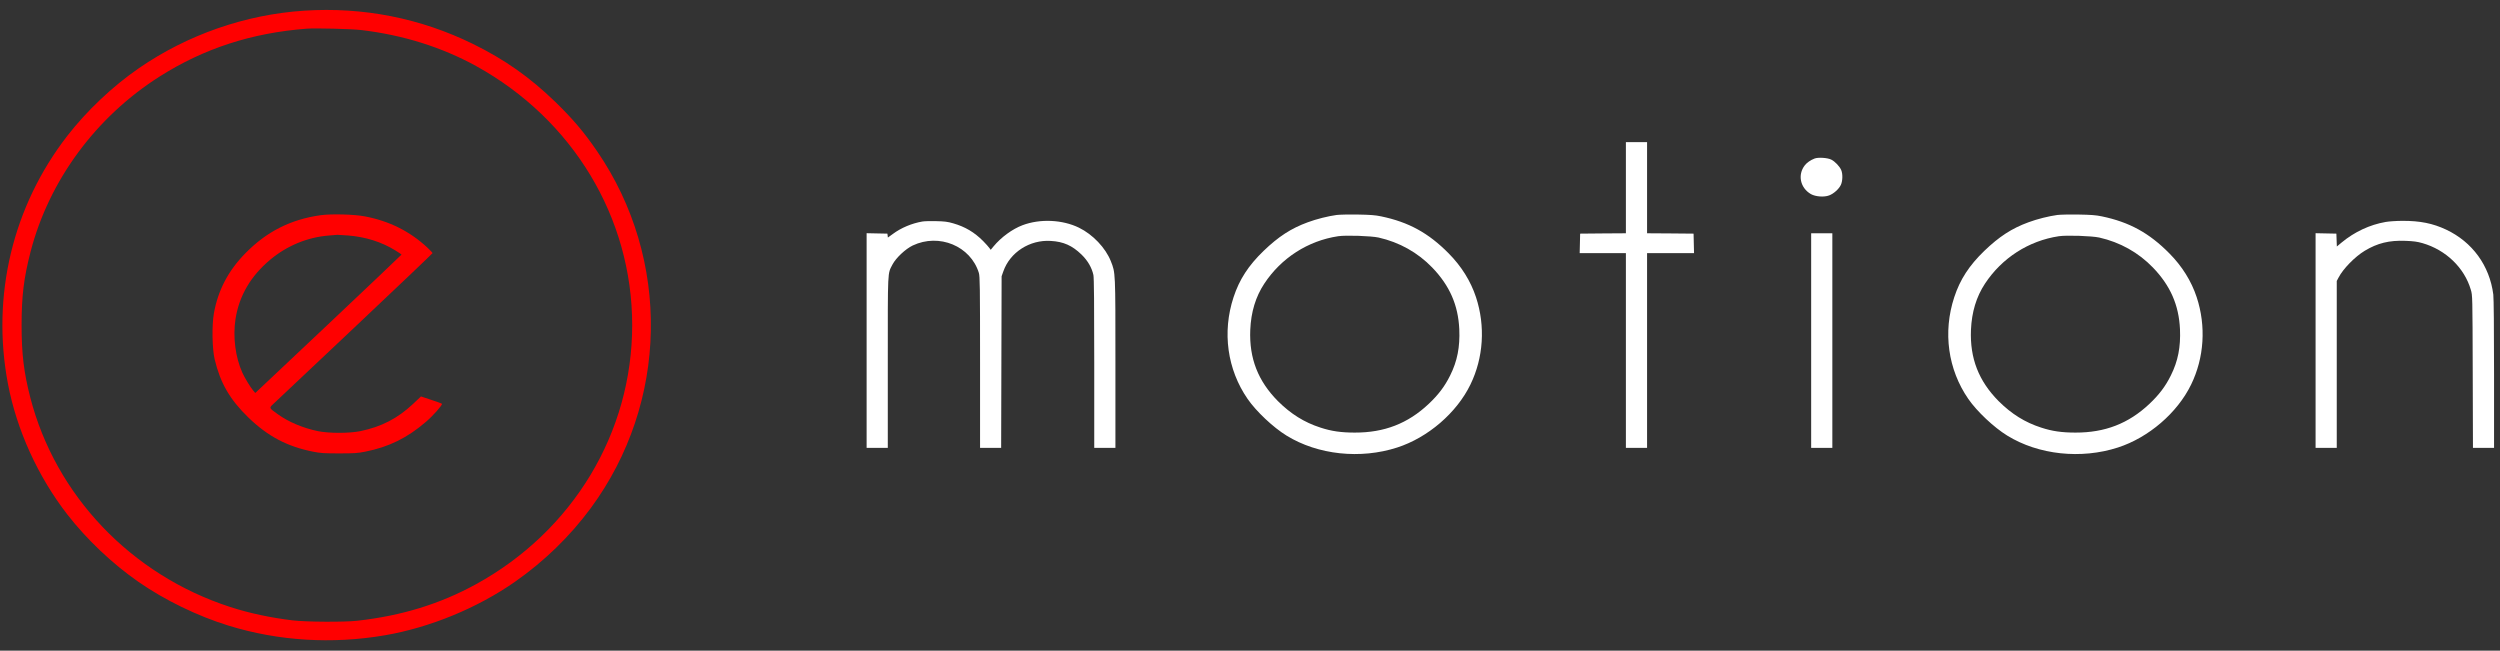 <?xml version="1.0" encoding="UTF-8"?> <svg xmlns="http://www.w3.org/2000/svg" width="219" height="57" viewBox="0 0 219 57" fill="none"><rect x="0" y="0" width="219" height="57" fill="#333333" stroke="none"/><path d="M26.662 0.934C21.494 1.269 16.4 3.046 12.147 5.988C9.855 7.566 7.596 9.709 5.893 11.905C1.11 18.079 -0.765 25.908 0.693 33.608C1.461 37.657 3.31 41.726 5.893 45.061C7.589 47.243 9.815 49.362 12.12 50.965C14.412 52.561 17.308 53.971 20.03 54.808C24.396 56.154 29.093 56.443 33.717 55.651C37.672 54.969 41.806 53.27 45.111 50.965C47.655 49.188 49.927 46.986 51.749 44.514C58.559 35.282 58.791 22.714 52.312 13.257C51.16 11.57 50.179 10.418 48.629 8.911C46.403 6.761 44.224 5.222 41.435 3.851C36.83 1.591 31.816 0.6 26.662 0.934ZM31.663 2.634C35.294 3.065 38.692 4.128 41.7 5.782C50.186 10.456 55.38 19.07 55.38 28.483C55.38 37.902 50.186 46.522 41.7 51.177C38.553 52.903 35.201 53.939 31.299 54.377C30.173 54.506 26.827 54.486 25.635 54.345C23.7 54.113 21.806 53.707 20.149 53.166C11.498 50.359 4.866 43.406 2.654 34.824C2.084 32.603 1.892 31.007 1.892 28.483C1.892 25.921 2.084 24.356 2.68 22.045C4.297 15.806 8.404 10.237 13.995 6.696C17.864 4.244 22.044 2.885 26.86 2.512C27.642 2.454 30.809 2.531 31.663 2.634Z" fill="#FF0000"></path><path d="M28.086 18.852C25.469 19.218 23.356 20.287 21.494 22.186C19.99 23.719 19.089 25.438 18.732 27.479C18.553 28.521 18.586 30.569 18.805 31.477C19.301 33.562 20.136 34.998 21.753 36.569C23.462 38.224 25.158 39.118 27.436 39.569C28.086 39.698 28.384 39.717 29.709 39.717C31.034 39.717 31.332 39.698 31.981 39.569C34.061 39.157 35.678 38.365 37.34 36.93C37.95 36.408 38.791 35.449 38.712 35.372C38.679 35.339 38.255 35.185 37.764 35.024L36.877 34.728L36.175 35.391C34.816 36.659 33.425 37.38 31.57 37.767C30.61 37.966 28.808 37.966 27.841 37.767C26.522 37.49 25.27 36.962 24.316 36.273C23.561 35.732 23.568 35.739 23.919 35.41C24.078 35.256 27.291 32.23 31.054 28.682C34.81 25.135 37.89 22.206 37.89 22.174C37.89 22.141 37.692 21.929 37.446 21.697C35.903 20.261 34.114 19.366 31.961 18.954C31.027 18.774 29.033 18.723 28.086 18.852ZM30.497 20.628C32.014 20.751 33.419 21.189 34.618 21.929C34.922 22.116 35.174 22.283 35.174 22.302C35.174 22.322 32.292 25.058 28.768 28.386L22.362 34.425L22.177 34.206C21.938 33.929 21.454 33.131 21.236 32.661C20.62 31.296 20.388 29.513 20.633 27.936C20.951 25.914 21.958 24.182 23.674 22.747C25.131 21.53 26.926 20.783 28.781 20.635C29.146 20.609 29.49 20.577 29.55 20.57C29.609 20.57 30.033 20.596 30.497 20.628Z" fill="#FF0000"></path><path d="M142.428 16.444V20.435L140.427 20.448L138.42 20.467L138.4 21.317L138.38 22.174H140.407H142.428V30.704V39.234H143.355H144.283V30.704V22.174H146.336H148.397L148.377 21.317L148.357 20.467L146.323 20.448L144.283 20.435V16.444V12.452H143.355H142.428V16.444Z" fill="white"></path><path d="M158.956 13.888C158.605 14.023 158.281 14.248 158.102 14.48C157.453 15.31 157.698 16.463 158.638 17.004C159.043 17.229 159.778 17.287 160.228 17.12C160.633 16.971 161.096 16.553 161.262 16.192C161.421 15.845 161.434 15.22 161.288 14.892C161.149 14.57 160.745 14.145 160.421 13.984C160.096 13.817 159.261 13.765 158.956 13.888Z" fill="white"></path><path d="M117.088 18.832C116.36 18.929 115.326 19.186 114.564 19.47C113.1 20.004 111.994 20.725 110.689 21.98C109.357 23.268 108.569 24.485 108.059 26.036C107.052 29.094 107.509 32.371 109.291 34.947C110.046 36.041 111.537 37.445 112.703 38.159C115.439 39.846 119.169 40.245 122.395 39.202C125.084 38.333 127.602 36.17 128.807 33.691C129.953 31.341 130.132 28.573 129.298 26.036C128.834 24.626 128.012 23.313 126.9 22.193C125.137 20.409 123.402 19.457 120.99 18.954C120.474 18.845 120.043 18.813 118.943 18.794C118.181 18.781 117.347 18.8 117.088 18.832ZM120.765 20.809C122.587 21.221 124.197 22.122 125.469 23.442C126.992 25.026 127.734 26.719 127.834 28.843C127.9 30.401 127.661 31.631 127.032 32.893C126.562 33.846 125.992 34.593 125.144 35.391C123.322 37.103 121.262 37.902 118.678 37.895C117.486 37.895 116.631 37.773 115.671 37.457C114.253 37 113.074 36.26 111.948 35.14C110.199 33.376 109.424 31.393 109.523 28.901C109.589 27.337 109.993 25.998 110.749 24.852C112.232 22.598 114.578 21.092 117.221 20.693C117.91 20.59 120.116 20.667 120.765 20.809Z" fill="white"></path><path d="M180.222 18.832C179.493 18.929 178.459 19.186 177.698 19.47C176.234 20.004 175.127 20.725 173.822 21.98C172.491 23.268 171.702 24.485 171.192 26.036C170.185 29.094 170.642 32.371 172.424 34.947C173.18 36.041 174.67 37.445 175.836 38.159C178.572 39.846 182.302 40.245 185.528 39.202C188.218 38.333 190.735 36.17 191.941 33.691C193.087 31.341 193.266 28.573 192.431 26.036C191.967 24.626 191.146 23.313 190.033 22.193C188.271 20.409 186.535 19.457 184.124 18.954C183.607 18.845 183.176 18.813 182.077 18.794C181.315 18.781 180.48 18.8 180.222 18.832ZM183.898 20.809C185.72 21.221 187.33 22.122 188.602 23.442C190.126 25.026 190.868 26.719 190.967 28.843C191.033 30.401 190.795 31.631 190.165 32.893C189.695 33.846 189.125 34.593 188.277 35.391C186.455 37.103 184.395 37.902 181.812 37.895C180.619 37.895 179.765 37.773 178.804 37.457C177.386 37 176.207 36.26 175.081 35.14C173.332 33.376 172.557 31.393 172.656 28.901C172.723 27.337 173.127 25.998 173.882 24.852C175.366 22.598 177.711 21.092 180.354 20.693C181.043 20.59 183.249 20.667 183.898 20.809Z" fill="white"></path><path d="M80.798 19.405C79.864 19.566 78.937 19.959 78.215 20.493L77.778 20.809L77.758 20.641L77.738 20.467L76.83 20.448L75.916 20.429V29.835V39.234H76.844H77.771V31.747C77.771 23.493 77.744 24.021 78.182 23.171C78.48 22.598 79.321 21.806 79.957 21.504C82.269 20.41 85.025 21.555 85.747 23.905C85.84 24.221 85.853 25.045 85.853 31.747V39.234H86.781H87.701L87.721 31.715L87.741 24.201L87.893 23.77C88.476 22.103 90.205 20.989 92.047 21.105C93.167 21.169 93.922 21.51 94.737 22.296C95.287 22.83 95.644 23.448 95.783 24.092C95.836 24.33 95.856 26.712 95.856 31.831V39.234H96.784H97.711V31.837C97.711 23.712 97.718 23.918 97.307 22.875C96.843 21.71 95.73 20.538 94.518 19.946C93.067 19.238 91.113 19.148 89.576 19.727C88.688 20.062 87.701 20.776 87.026 21.594L86.787 21.884L86.668 21.723C86.608 21.633 86.363 21.362 86.125 21.118C85.363 20.352 84.548 19.862 83.488 19.56C83.018 19.424 82.733 19.386 82.011 19.373C81.52 19.36 80.971 19.373 80.798 19.405Z" fill="white"></path><path d="M208.979 19.444C207.588 19.688 206.263 20.306 205.124 21.246L204.707 21.594L204.687 21.027L204.667 20.467L203.759 20.448L202.845 20.429V29.835V39.234H203.772H204.7V31.927V24.613L204.859 24.311C205.263 23.538 206.29 22.489 207.151 21.968C208.264 21.298 209.297 21.04 210.728 21.098C211.424 21.124 211.755 21.169 212.206 21.298C214.259 21.89 215.882 23.455 216.445 25.386C216.591 25.869 216.591 25.927 216.611 32.552L216.631 39.234H217.552H218.479V32.777C218.479 28.766 218.453 26.127 218.413 25.798C218.088 23.268 216.578 21.195 214.279 20.113C213.113 19.566 211.994 19.341 210.463 19.347C209.933 19.347 209.264 19.392 208.979 19.444Z" fill="white"></path><path d="M158.658 29.835V39.234H159.586H160.513V29.835V20.435H159.586H158.658V29.835Z" fill="white"></path></svg> 